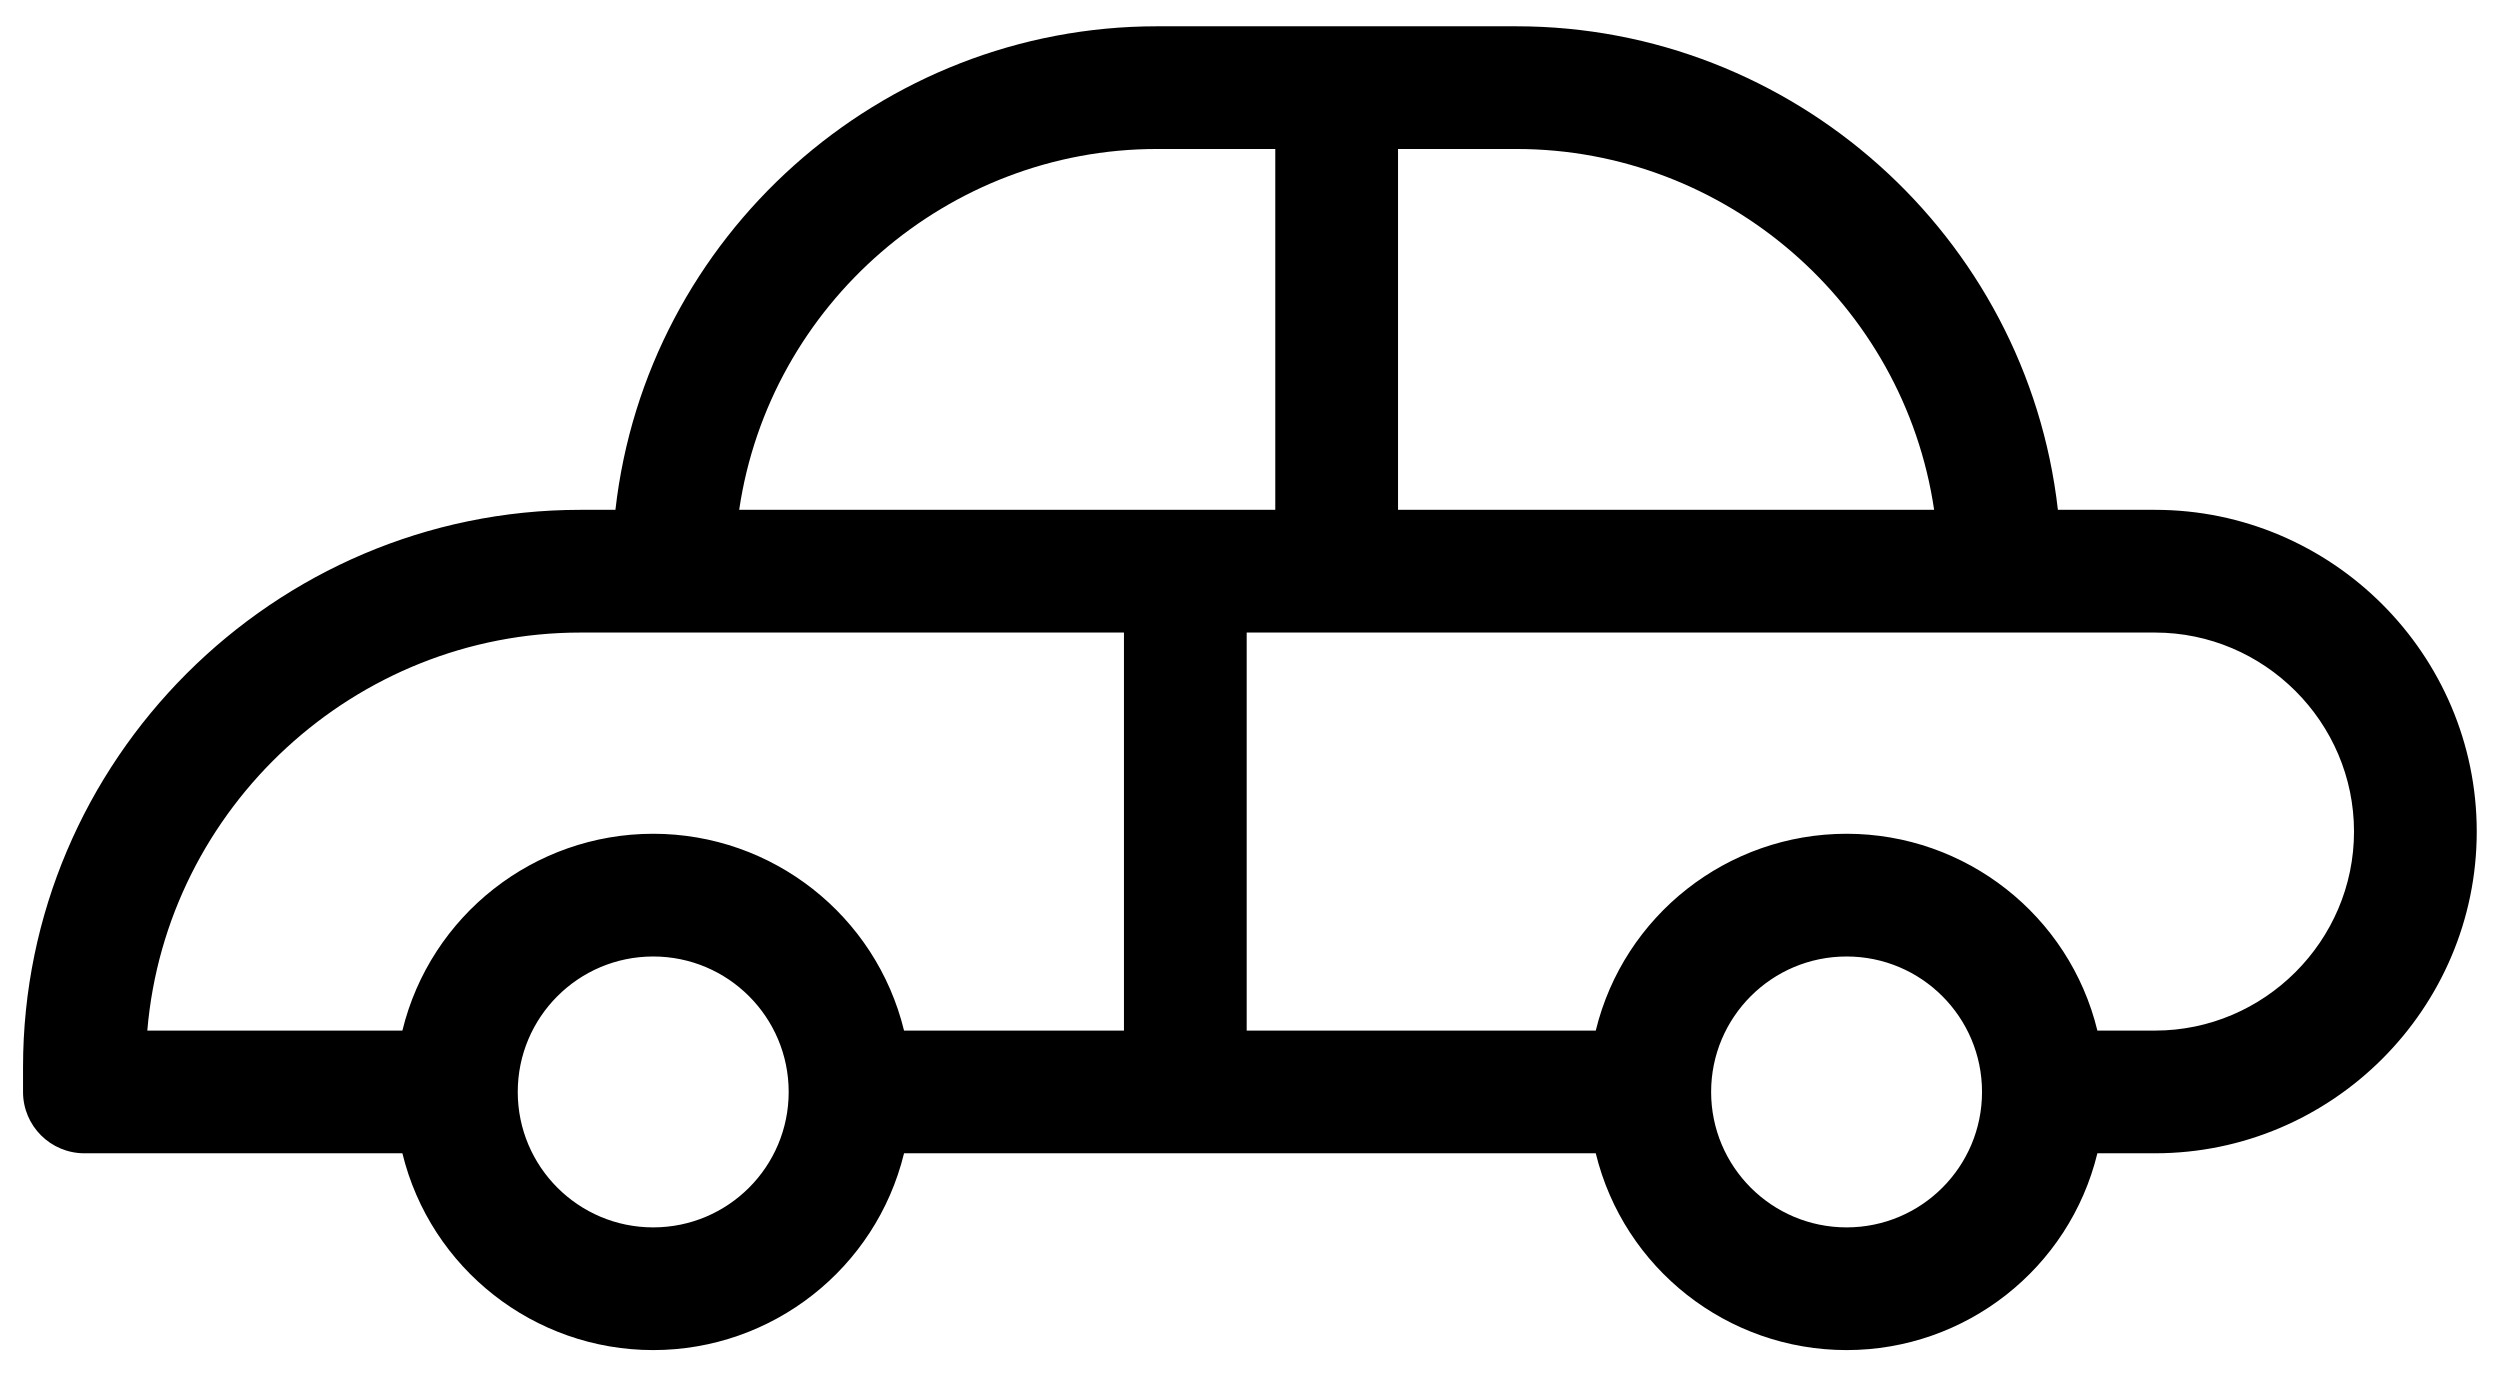 <svg width="89" height="49" viewBox="0 0 89 49" fill="none" xmlns="http://www.w3.org/2000/svg">
<path d="M14.325 41.057H3.005C1.798 41.057 0.82 40.08 0.82 38.873V37.99C0.82 27.073 9.744 18.15 20.66 18.15H21.909C23.013 8.396 31.348 0.936 41.184 0.936H53.986C63.822 0.936 72.156 8.396 73.261 18.15H76.718C83.022 18.15 88.172 23.3 88.172 29.604C88.172 35.908 83.023 41.057 76.718 41.057H74.667C73.668 45.161 69.976 48.063 65.739 48.063C61.5 48.063 57.809 45.161 56.809 41.057H32.184C31.183 45.161 27.492 48.063 23.254 48.063C19.016 48.063 15.326 45.161 14.325 41.057ZM40.013 36.689V22.519H20.66C12.656 22.519 5.916 28.725 5.244 36.689H14.325C15.326 32.585 19.015 29.682 23.254 29.682C27.492 29.682 31.183 32.585 32.184 36.689H40.013ZM44.382 22.519V36.689H56.809C57.809 32.585 61.5 29.682 65.739 29.682C69.976 29.682 73.668 32.585 74.667 36.689H76.718C80.611 36.689 83.803 33.495 83.803 29.604C83.803 25.711 80.611 22.519 76.718 22.519C65.939 22.519 55.16 22.519 44.382 22.519ZM49.77 5.304V18.15H68.855C67.775 10.821 61.414 5.304 53.986 5.304H49.77ZM45.4 18.15V5.304H41.184C33.756 5.304 27.395 10.821 26.315 18.15H45.4ZM23.254 34.051C20.591 34.051 18.432 36.21 18.432 38.873C18.432 41.536 20.591 43.695 23.254 43.695C25.918 43.695 28.077 41.537 28.077 38.873C28.077 36.21 25.918 34.051 23.254 34.051ZM65.739 34.051C63.075 34.051 60.916 36.21 60.916 38.873C60.916 41.536 63.075 43.695 65.739 43.695C68.401 43.695 70.56 41.537 70.56 38.873C70.56 36.21 68.401 34.051 65.739 34.051Z" fill="black"/>
</svg>
